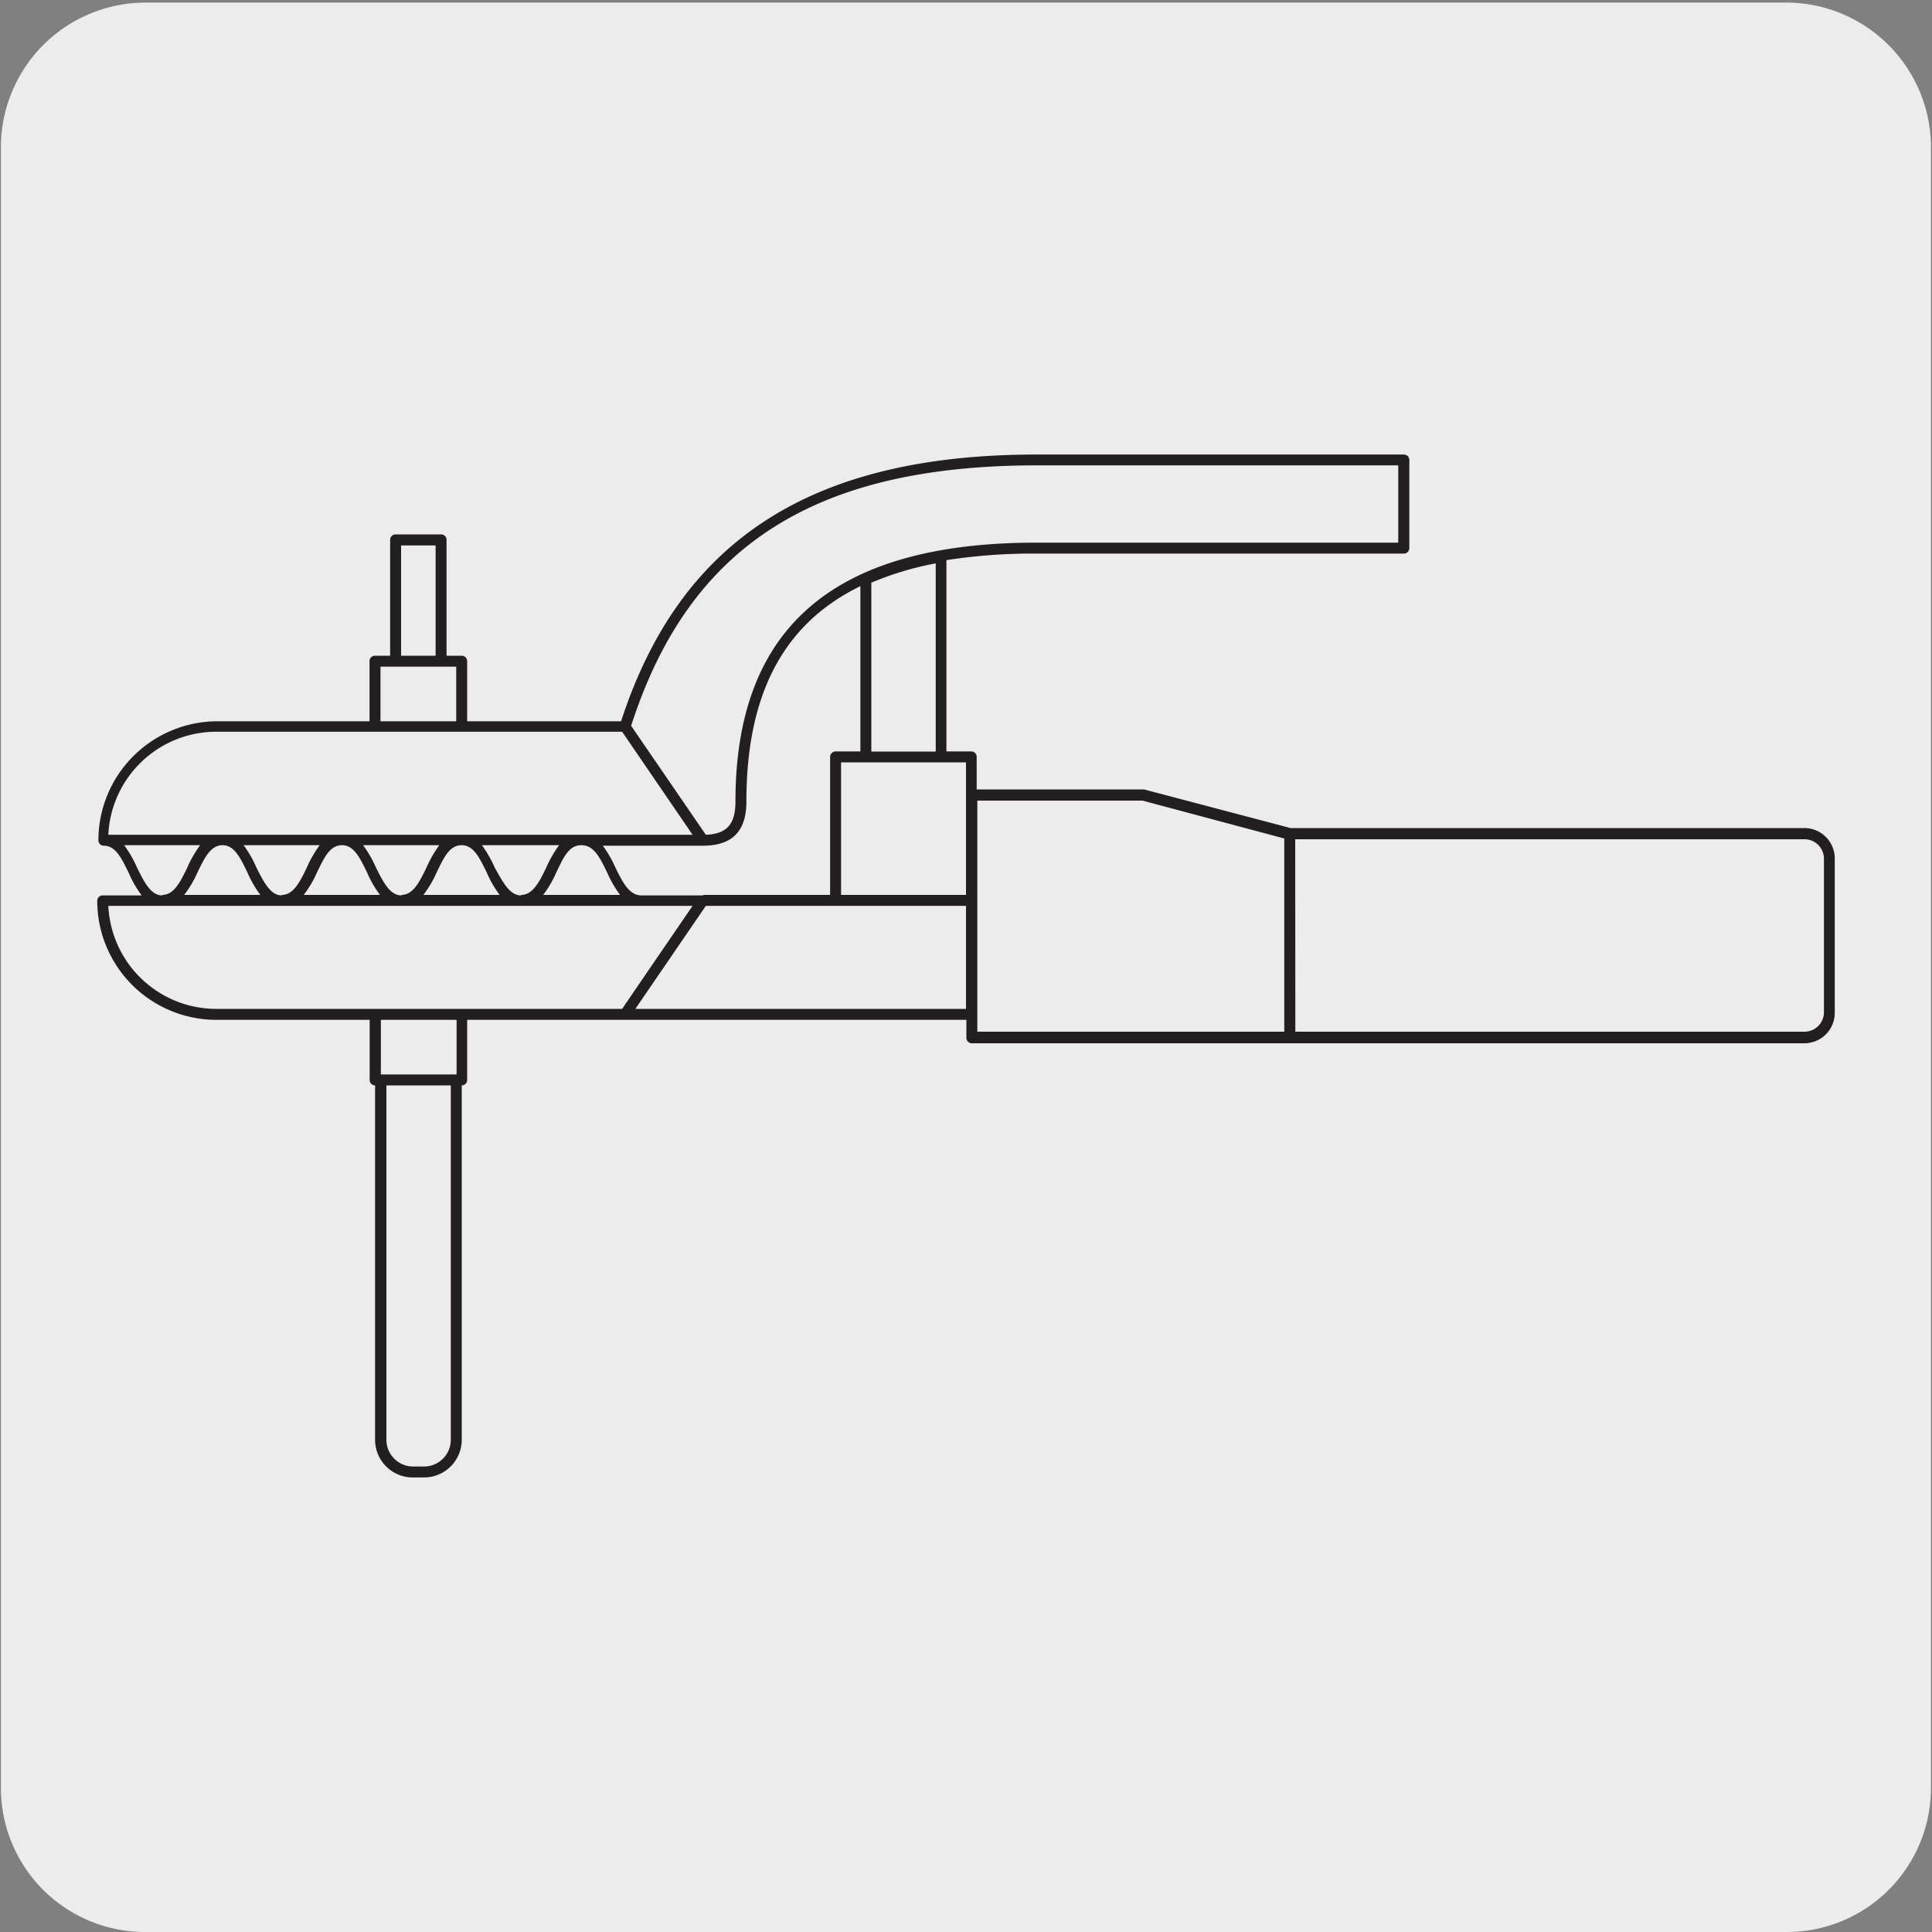 <svg viewBox="0 0 150 150" xmlns="http://www.w3.org/2000/svg" xmlns:xlink="http://www.w3.org/1999/xlink"><rect x="0" y="0" width="150" height="150" fill="#808080" stroke="none"/><clipPath id="a"><path d="m213.63 32.95h148.85v108.41h-148.85z"/></clipPath><path d="m11.32.2h127.32a11.25 11.25 0 0 1 11.28 11.21v127.4a11.19 11.19 0 0 1 -11.19 11.19h-127.46a11.19 11.19 0 0 1 -11.2-11.19v-127.37a11.24 11.24 0 0 1 11.25-11.24z" fill="#edecec"/><g clip-path="url(#a)"><path d="m213.63 54.45h-86.43a15.68 15.68 0 1 1 0-31.35h86.43a15.73 15.73 0 0 1 15.7 15.65 15.71 15.71 0 0 1 -15.7 15.7zm-86.43-30.35a14.68 14.68 0 1 0 0 29.35h86.43a14.68 14.68 0 1 0 0-29.35z"/><path d="m213.63 89h-86.43a15.71 15.71 0 0 1 0-31.42h86.45a15.72 15.72 0 0 1 15.7 15.7 15.71 15.71 0 0 1 -15.72 15.72zm-86.43-30.44a14.71 14.71 0 0 0 0 29.42h86.43a14.72 14.72 0 0 0 14.7-14.69 14.72 14.72 0 0 0 -14.7-14.7z"/><path d="m127.18 122.54a15.7 15.7 0 0 1 0-31.39h86.43a15.71 15.71 0 0 1 15.7 15.69 15.67 15.67 0 0 1 -15.66 15.7zm0-30.39a14.7 14.7 0 0 0 0 29.39h86.45a14.68 14.68 0 0 0 14.7-14.69 14.72 14.72 0 0 0 -14.7-14.69z"/><path d="m213.63 157.07h-86.43a15.71 15.71 0 0 1 0-31.42h86.45a15.72 15.72 0 0 1 15.7 15.7 15.71 15.71 0 0 1 -15.72 15.72zm-86.43-30.42a14.71 14.71 0 0 0 0 29.42h86.43a14.72 14.72 0 0 0 14.7-14.69 14.72 14.72 0 0 0 -14.7-14.7z"/></g><path d="m32.91 114.71h-.86a2.93 2.93 0 0 1 -2.93-2.93v-27.51a.42.42 0 0 1 -.42-.43v-4.66h-11.91a9.25 9.25 0 0 1 -9.24-9.24.42.42 0 0 1 .45-.42h3a8.4 8.4 0 0 1 -1-1.74c-.54-1.09-1-2.12-1.94-2.12a.42.42 0 0 1 -.42-.42 9.25 9.25 0 0 1 9.15-9.24h11.9v-4.67a.42.42 0 0 1 .42-.42h1.18v-9a.42.42 0 0 1 .42-.42h3.53a.42.42 0 0 1 .43.42v9h1.18a.42.42 0 0 1 .42.42v4.67h11.95c4.59-14.13 14.86-20.71 32.27-20.71h28.51a.42.42 0 0 1 .42.42v6.85a.43.43 0 0 1 -.13.3.41.41 0 0 1 -.3.12h-28.51a43.58 43.58 0 0 0 -7 .51v14.85h1.93a.42.42 0 0 1 .42.43v2.52h12.99l11.38 3h39.9a2.36 2.36 0 0 1 2.35 2.36v11.95a2.36 2.36 0 0 1 -2.36 2.4h-64.63a.43.43 0 0 1 -.43-.43v-1.39h-38.76v4.66a.42.42 0 0 1 -.42.43v27.51a2.93 2.93 0 0 1 -2.94 2.93zm-2.91-30.44v27.51a2.08 2.08 0 0 0 2.08 2.08h.86a2.08 2.08 0 0 0 2.06-2.08v-27.51zm-.43-5.09v4.24h5.88v-4.24zm71 .92h39.53a1.51 1.51 0 0 0 1.51-1.5v-11.93a1.51 1.51 0 0 0 -1.5-1.51h-39.55zm-24.68 0h23.82v-15l-11-2.94h-12.83v18zm-26.56-1.77h25.67v-8h-20.2zm-40.92-8a8.4 8.4 0 0 0 8.38 8h31.51l5.47-8zm56.89-.85h9.7v-10.29h-9.7zm-10.72 0h9.87v-10.71a.43.43 0 0 1 .43-.43h1.92v-12.83c-6 2.92-8.85 8.42-8.85 16.72 0 2.31-1.1 3.43-3.37 3.43h-7.78a8.87 8.87 0 0 1 1 1.74c.54 1.09 1.05 2.12 2 2.12h4.8zm-12.44 0h6a8.9 8.9 0 0 1 -1-1.74c-.54-1.09-1-2.12-2-2.12s-1.41 1-1.95 2.12a8.4 8.4 0 0 1 -1.05 1.78zm-1.68 0c.9 0 1.41-1 1.95-2.12a8.9 8.9 0 0 1 1-1.74h-6a8.9 8.9 0 0 1 1 1.74c.64 1.13 1.15 2.16 2.05 2.16zm-7.62 0h5.95a8.4 8.4 0 0 1 -1-1.74c-.54-1.09-1-2.12-1.95-2.12s-1.4 1-1.94 2.12a8.4 8.4 0 0 1 -1.06 1.78zm-1.67 0c.9 0 1.4-1 1.94-2.12a8.87 8.87 0 0 1 1-1.74h-5.92a8.9 8.9 0 0 1 1 1.74c.57 1.13 1.08 2.16 1.98 2.16zm-7.62 0h5.95a8.4 8.4 0 0 1 -1-1.74c-.54-1.09-1-2.12-1.95-2.12s-1.4 1-1.94 2.12a8.4 8.4 0 0 1 -1.06 1.78zm-1.67 0c.9 0 1.4-1 1.94-2.12a8.87 8.87 0 0 1 1-1.74h-5.91a8.4 8.4 0 0 1 1 1.74c.57 1.13 1.09 2.16 1.97 2.16zm-7.61 0h5.94a8.87 8.87 0 0 1 -1-1.74c-.53-1.09-1-2.12-1.93-2.12s-1.41 1-1.95 2.12a8.4 8.4 0 0 1 -1.06 1.78zm-1.67 0c.9 0 1.4-1 1.94-2.12a8.9 8.9 0 0 1 1-1.74h-5.9a8.87 8.87 0 0 1 1 1.74c.56 1.13 1.07 2.16 1.96 2.16zm-4.19-4.67h45.36l-5.47-8h-31.51a8.4 8.4 0 0 0 -8.38 8zm40.59-8.46 5.8 8.46c1.63-.06 2.3-.82 2.3-2.58 0-13.52 7.65-20.1 23.38-20.1h28.08v-6h-28.07c-17.26.01-26.99 6.25-31.49 20.22zm18.65 2h5v-14.61a24.27 24.27 0 0 0 -5 1.5zm-38.11-2.35h5.88v-4.24h-5.88zm1.6-5.09h2.68v-8.56h-2.68z" fill="#231f20"/></svg>